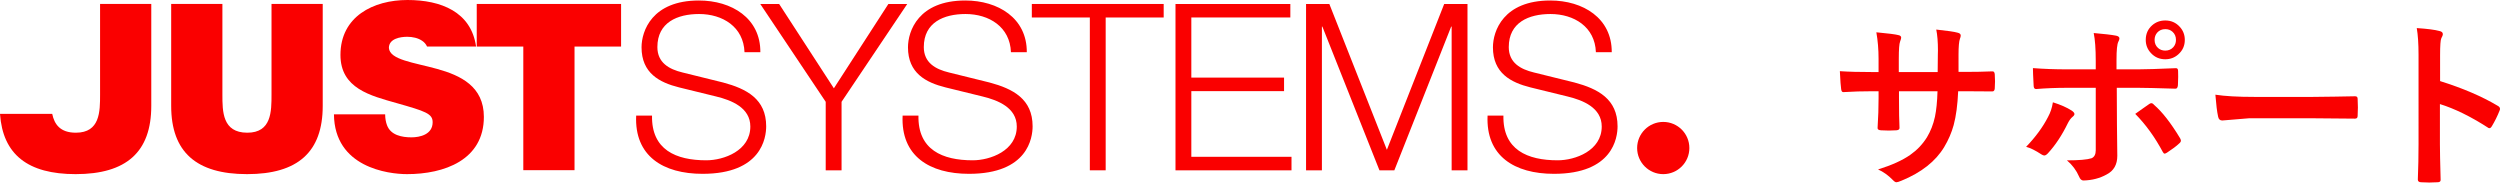<?xml version="1.0" encoding="utf-8"?>
<!-- Generator: Adobe Illustrator 24.2.1, SVG Export Plug-In . SVG Version: 6.00 Build 0)  -->
<svg version="1.1" id="レイヤー_1" xmlns="http://www.w3.org/2000/svg" xmlns:xlink="http://www.w3.org/1999/xlink" x="0px"
	 y="0px" width="362.656px" height="26.478px" viewBox="0 0 362.656 26.478" enable-background="new 0 0 362.656 26.478"
	 xml:space="preserve">
<g>
	<g>
		<g>
			<path fill="#FA0000" d="M94.585,16.764c-0.104,4.969,3.48,6.49,7.873,6.49c2.535,0,6.387-1.387,6.387-4.9
				c0-2.738-2.736-3.82-4.967-4.359l-5.373-1.318c-2.84-0.711-5.441-2.063-5.441-5.814c0-2.363,1.521-6.791,8.313-6.791
				c4.764,0,8.957,2.568,8.922,7.504h-2.297c-0.137-3.686-3.178-5.543-6.592-5.543c-3.143,0-6.049,1.215-6.049,4.797
				c0,2.266,1.691,3.211,3.65,3.684l5.881,1.453c3.414,0.912,6.252,2.398,6.252,6.353c0,1.656-0.676,6.895-9.227,6.895
				c-5.711,0-9.902-2.568-9.633-8.449H94.585z"/>
			<path fill="#FA0000" d="M119.78,14.771l-9.496-14.195h2.738l7.941,12.234l7.908-12.234h2.736l-9.529,14.195v9.934h-2.299V14.771z
				"/>
			<path fill="#FA0000" d="M133.233,16.764c-0.102,4.969,3.482,6.49,7.875,6.49c2.533,0,6.389-1.387,6.389-4.9
				c0-2.738-2.738-3.82-4.969-4.359l-5.373-1.318c-2.84-0.711-5.441-2.063-5.441-5.814c0-2.363,1.52-6.791,8.314-6.791
				c4.764,0,8.955,2.568,8.922,7.504h-2.299c-0.137-3.686-3.178-5.543-6.59-5.543c-3.145,0-6.051,1.215-6.051,4.797
				c0,2.266,1.691,3.211,3.652,3.684l5.879,1.453c3.414,0.912,6.252,2.398,6.252,6.353c0,1.656-0.676,6.895-9.227,6.895
				c-5.711,0-9.902-2.568-9.631-8.449H133.233z"/>
			<path fill="#FA0000" d="M149.679,0.576h19.127v1.961h-8.414v22.168h-2.297V2.537h-8.416V0.576z"/>
			<path fill="#FA0000" d="M170.52,0.576h16.66v1.961h-14.363v8.719h13.451v1.959h-13.451v9.531h14.531v1.959H170.52V0.576z"/>
			<path fill="#FA0000" d="M189.458,0.576h3.379l8.348,21.156l8.314-21.156h3.379v24.129h-2.299V3.855h-0.066l-8.246,20.85h-2.162
				l-8.281-20.85h-0.066v20.85h-2.299V0.576z"/>
			<path fill="#FA0000" d="M218.089,16.764c-0.104,4.969,3.48,6.49,7.875,6.49c2.533,0,6.387-1.387,6.387-4.9
				c0-2.738-2.736-3.82-4.967-4.359l-5.375-1.318c-2.838-0.711-5.439-2.063-5.439-5.814c0-2.363,1.52-6.791,8.313-6.791
				c4.766,0,8.955,2.568,8.922,7.504h-2.299c-0.135-3.686-3.176-5.543-6.59-5.543c-3.141,0-6.049,1.215-6.049,4.797
				c0,2.266,1.689,3.211,3.65,3.684l5.881,1.453c3.412,0.912,6.25,2.398,6.25,6.353c0,1.656-0.676,6.895-9.225,6.895
				c-5.713,0-9.902-2.568-9.631-8.449H218.089z"/>
		</g>
	</g>
	<g>
		<g>
			<path fill="#FA0000" d="M46.815,15.365c0,6.688-3.611,9.895-10.975,9.895c-7.361,0-11.008-3.207-11.008-9.895V0.574h7.43v13.137
				c0,2.465,0,5.539,3.611,5.539c3.514,0,3.514-3.074,3.514-5.539V0.574h7.428V15.365z"/>
			<path fill="#FA0000" d="M75.913,6.754h-6.756v-6.18h20.939v6.18h-6.754v17.932h-7.43V6.754z"/>
			<g>
				<path fill="#FA0000" d="M14.517,0.574v13.137c0,2.465,0,5.539-3.514,5.539c-2.271,0-3.117-1.217-3.428-2.732H0
					c0.407,5.902,4.044,8.742,10.97,8.742c7.361,0,10.975-3.207,10.975-9.895V0.574H14.517z"/>
			</g>
			<g>
				<path fill="#FA0000" d="M63.403,9.996c-3.412-0.945-6.855-1.316-6.99-3.039c0-1.352,1.654-1.621,2.666-1.621
					c0.744,0,1.588,0.168,2.197,0.609c0.24,0.158,0.535,0.467,0.674,0.809h7.111C68.353,1.719,63.964,0,59.114,0
					c-4.965,0-9.727,2.398-9.727,7.971c0,4.863,4.357,5.908,8.172,6.99c4.156,1.182,5.201,1.518,5.201,2.769
					c0,1.789-1.857,2.193-3.072,2.193c-1.383,0-3.006-0.305-3.547-1.756c-0.168-0.438-0.27-0.979-0.27-1.586h-7.428
					c0.066,7.699,7.867,8.678,10.602,8.678c5.369,0,11.146-2.027,11.146-8.307C70.192,12.529,66.813,10.941,63.403,9.996z"/>
			</g>
		</g>
		<g>
			<path fill="#FA0000" d="M245.063,21.473c0,2.092-1.695,3.787-3.789,3.787c-2.09,0-3.787-1.695-3.787-3.787
				c0-2.09,1.697-3.787,3.787-3.787C243.368,17.686,245.063,19.383,245.063,21.473z"/>
		</g>
	</g>
</g>
<g>
	<path fill="#FA0000" d="M284.109,10.43h0.923c1.436,0,2.756-0.026,3.961-0.077c0.033,0,0.055,0,0.063,0
		c0.18,0,0.282,0.141,0.308,0.423c0.025,0.333,0.039,0.675,0.039,1.025c0,0.358-0.014,0.705-0.039,1.038
		c-0.025,0.282-0.141,0.423-0.346,0.423c-0.018,0-0.052,0-0.103,0l-3.781-0.025h-1.077c-0.085,1.974-0.303,3.61-0.653,4.909
		c-0.308,1.111-0.765,2.171-1.371,3.179c-1.248,2.077-3.312,3.705-6.191,4.883c-0.367,0.154-0.615,0.231-0.743,0.231
		c-0.137,0-0.299-0.098-0.487-0.295c-0.691-0.709-1.418-1.23-2.179-1.563c1.974-0.615,3.524-1.316,4.652-2.102
		c0.991-0.692,1.804-1.542,2.436-2.551c0.538-0.889,0.928-1.884,1.167-2.986c0.205-0.974,0.328-2.209,0.371-3.704h-5.588v0.948
		c0,1.974,0.025,3.422,0.076,4.345c0.018,0.222-0.132,0.346-0.448,0.372c-0.333,0.025-0.705,0.039-1.115,0.039
		s-0.79-0.013-1.141-0.039c-0.316-0.025-0.475-0.128-0.475-0.308c0-0.017,0-0.039,0-0.064c0.095-1.487,0.142-2.918,0.142-4.294v-1
		h-0.795c-1.521,0-2.965,0.042-4.332,0.128c-0.18,0-0.282-0.167-0.308-0.5c-0.052-0.273-0.111-1.119-0.18-2.538
		c1.222,0.085,2.828,0.128,4.819,0.128h0.795v-1.91c0-1.358-0.107-2.645-0.32-3.858c1.743,0.162,2.811,0.299,3.204,0.41
		c0.265,0.051,0.397,0.175,0.397,0.372c0,0.094-0.052,0.278-0.154,0.551c-0.128,0.316-0.192,1.158-0.192,2.525v1.91h5.64
		l0.026-2.576c0.008-0.12,0.013-0.299,0.013-0.539c0-1.239-0.081-2.256-0.244-3.05c1.606,0.171,2.632,0.32,3.076,0.449
		c0.316,0.068,0.475,0.205,0.475,0.41c0,0.128-0.038,0.286-0.115,0.474c-0.137,0.384-0.205,1.154-0.205,2.307V10.43z"/>
	<path fill="#FA0000" d="M297.797,14.839c1.119,0.351,2.029,0.752,2.73,1.205c0.265,0.18,0.397,0.346,0.397,0.5
		c0,0.128-0.099,0.269-0.295,0.423c-0.23,0.188-0.449,0.483-0.654,0.885c-0.862,1.769-1.832,3.234-2.909,4.396
		c-0.196,0.205-0.367,0.308-0.513,0.308c-0.111,0-0.248-0.051-0.41-0.154c-0.897-0.589-1.641-0.957-2.23-1.102
		c1.367-1.418,2.427-2.863,3.179-4.333C297.442,16.335,297.678,15.626,297.797,14.839z M304.014,10.059v-1.23
		c0-1.735-0.099-3.081-0.295-4.038c1.495,0.128,2.58,0.256,3.256,0.384c0.315,0.069,0.474,0.201,0.474,0.397
		c0,0.12-0.051,0.278-0.153,0.474c-0.18,0.333-0.27,1.209-0.27,2.627v1.385h3.23c0.999,0,2.785-0.056,5.357-0.167
		c0.025,0,0.043,0,0.051,0c0.197,0,0.295,0.141,0.295,0.423c0.009,0.316,0.013,0.599,0.013,0.846c0,0.436-0.013,0.837-0.038,1.205
		c-0.034,0.351-0.158,0.518-0.372,0.5c-2.726-0.085-4.528-0.128-5.408-0.128h-3.089l0.025,5.306l0.051,4.563
		c0,1.273-0.517,2.175-1.551,2.705c-0.974,0.547-2.094,0.837-3.358,0.872c-0.273,0-0.482-0.184-0.628-0.551
		c-0.401-0.923-0.991-1.713-1.769-2.371c1.752,0,2.943-0.103,3.576-0.308c0.401-0.179,0.603-0.564,0.603-1.154v-9.062h-4.127
		c-1.59,0-3.103,0.06-4.538,0.179c-0.23,0-0.346-0.175-0.346-0.525c-0.068-1.256-0.103-2.093-0.103-2.512
		c1.555,0.12,3.2,0.18,4.935,0.18H304.014z M309.743,16.519c0.247-0.18,0.615-0.44,1.102-0.782c0.402-0.282,0.701-0.491,0.897-0.628
		c0.12-0.094,0.23-0.141,0.333-0.141c0.137,0,0.27,0.082,0.397,0.244c1.171,1,2.423,2.602,3.756,4.807
		c0.094,0.154,0.141,0.282,0.141,0.384c0,0.137-0.09,0.278-0.269,0.423c-0.385,0.367-0.97,0.807-1.756,1.32
		c-0.154,0.094-0.266,0.141-0.334,0.141c-0.094,0-0.184-0.081-0.269-0.244C312.588,19.889,311.255,18.048,309.743,16.519z
		 M314.101,2.97c0.846,0,1.547,0.308,2.103,0.923c0.486,0.53,0.73,1.162,0.73,1.897c0,0.838-0.313,1.534-0.936,2.089
		c-0.53,0.479-1.162,0.718-1.897,0.718c-0.846,0-1.547-0.308-2.102-0.923c-0.487-0.53-0.73-1.158-0.73-1.884
		c0-0.872,0.312-1.581,0.936-2.127C312.733,3.201,313.366,2.97,314.101,2.97z M314.101,4.227c-0.479,0-0.867,0.167-1.166,0.5
		c-0.257,0.291-0.385,0.645-0.385,1.063c0,0.479,0.167,0.868,0.5,1.167c0.282,0.256,0.632,0.384,1.051,0.384
		c0.479,0,0.867-0.167,1.167-0.5c0.256-0.291,0.384-0.641,0.384-1.051c0-0.487-0.166-0.88-0.5-1.179
		C314.87,4.355,314.52,4.227,314.101,4.227z"/>
	<path fill="#FA0000" d="M321.368,13.737c1.367,0.214,3.256,0.321,5.665,0.321h8.46c0.828,0,1.896-0.013,3.204-0.039
		c1.666-0.026,2.61-0.043,2.833-0.051c0.042,0,0.085,0,0.128,0c0.23,0,0.346,0.124,0.346,0.372c0.025,0.402,0.038,0.816,0.038,1.243
		c0,0.419-0.013,0.829-0.038,1.23c0,0.265-0.124,0.397-0.372,0.397h-0.102c-2.624-0.034-4.576-0.051-5.858-0.051h-9.446l-3.857,0.32
		c-0.333,0-0.534-0.184-0.603-0.551C321.611,16.236,321.48,15.172,321.368,13.737z"/>
	<path fill="#FA0000" d="M353.967,11.763c3.298,1.034,6.079,2.226,8.344,3.576c0.23,0.12,0.346,0.27,0.346,0.449
		c0,0.069-0.017,0.146-0.051,0.231c-0.325,0.82-0.701,1.581-1.128,2.281c-0.111,0.197-0.227,0.295-0.347,0.295
		c-0.103,0-0.2-0.042-0.295-0.128c-2.461-1.581-4.759-2.705-6.896-3.371v5.806c0,0.957,0.034,2.67,0.103,5.14
		c0,0.034,0,0.06,0,0.077c0,0.213-0.158,0.32-0.474,0.32c-0.394,0.026-0.782,0.039-1.167,0.039c-0.393,0-0.781-0.013-1.166-0.039
		c-0.333,0-0.5-0.133-0.5-0.397c0.068-1.692,0.103-3.414,0.103-5.166V7.956c0-1.598-0.086-2.892-0.257-3.883
		c1.539,0.103,2.632,0.244,3.281,0.423c0.334,0.068,0.5,0.218,0.5,0.449c0,0.146-0.072,0.346-0.218,0.603
		c-0.119,0.23-0.179,1.051-0.179,2.461V11.763z"/>
</g>
</svg>
